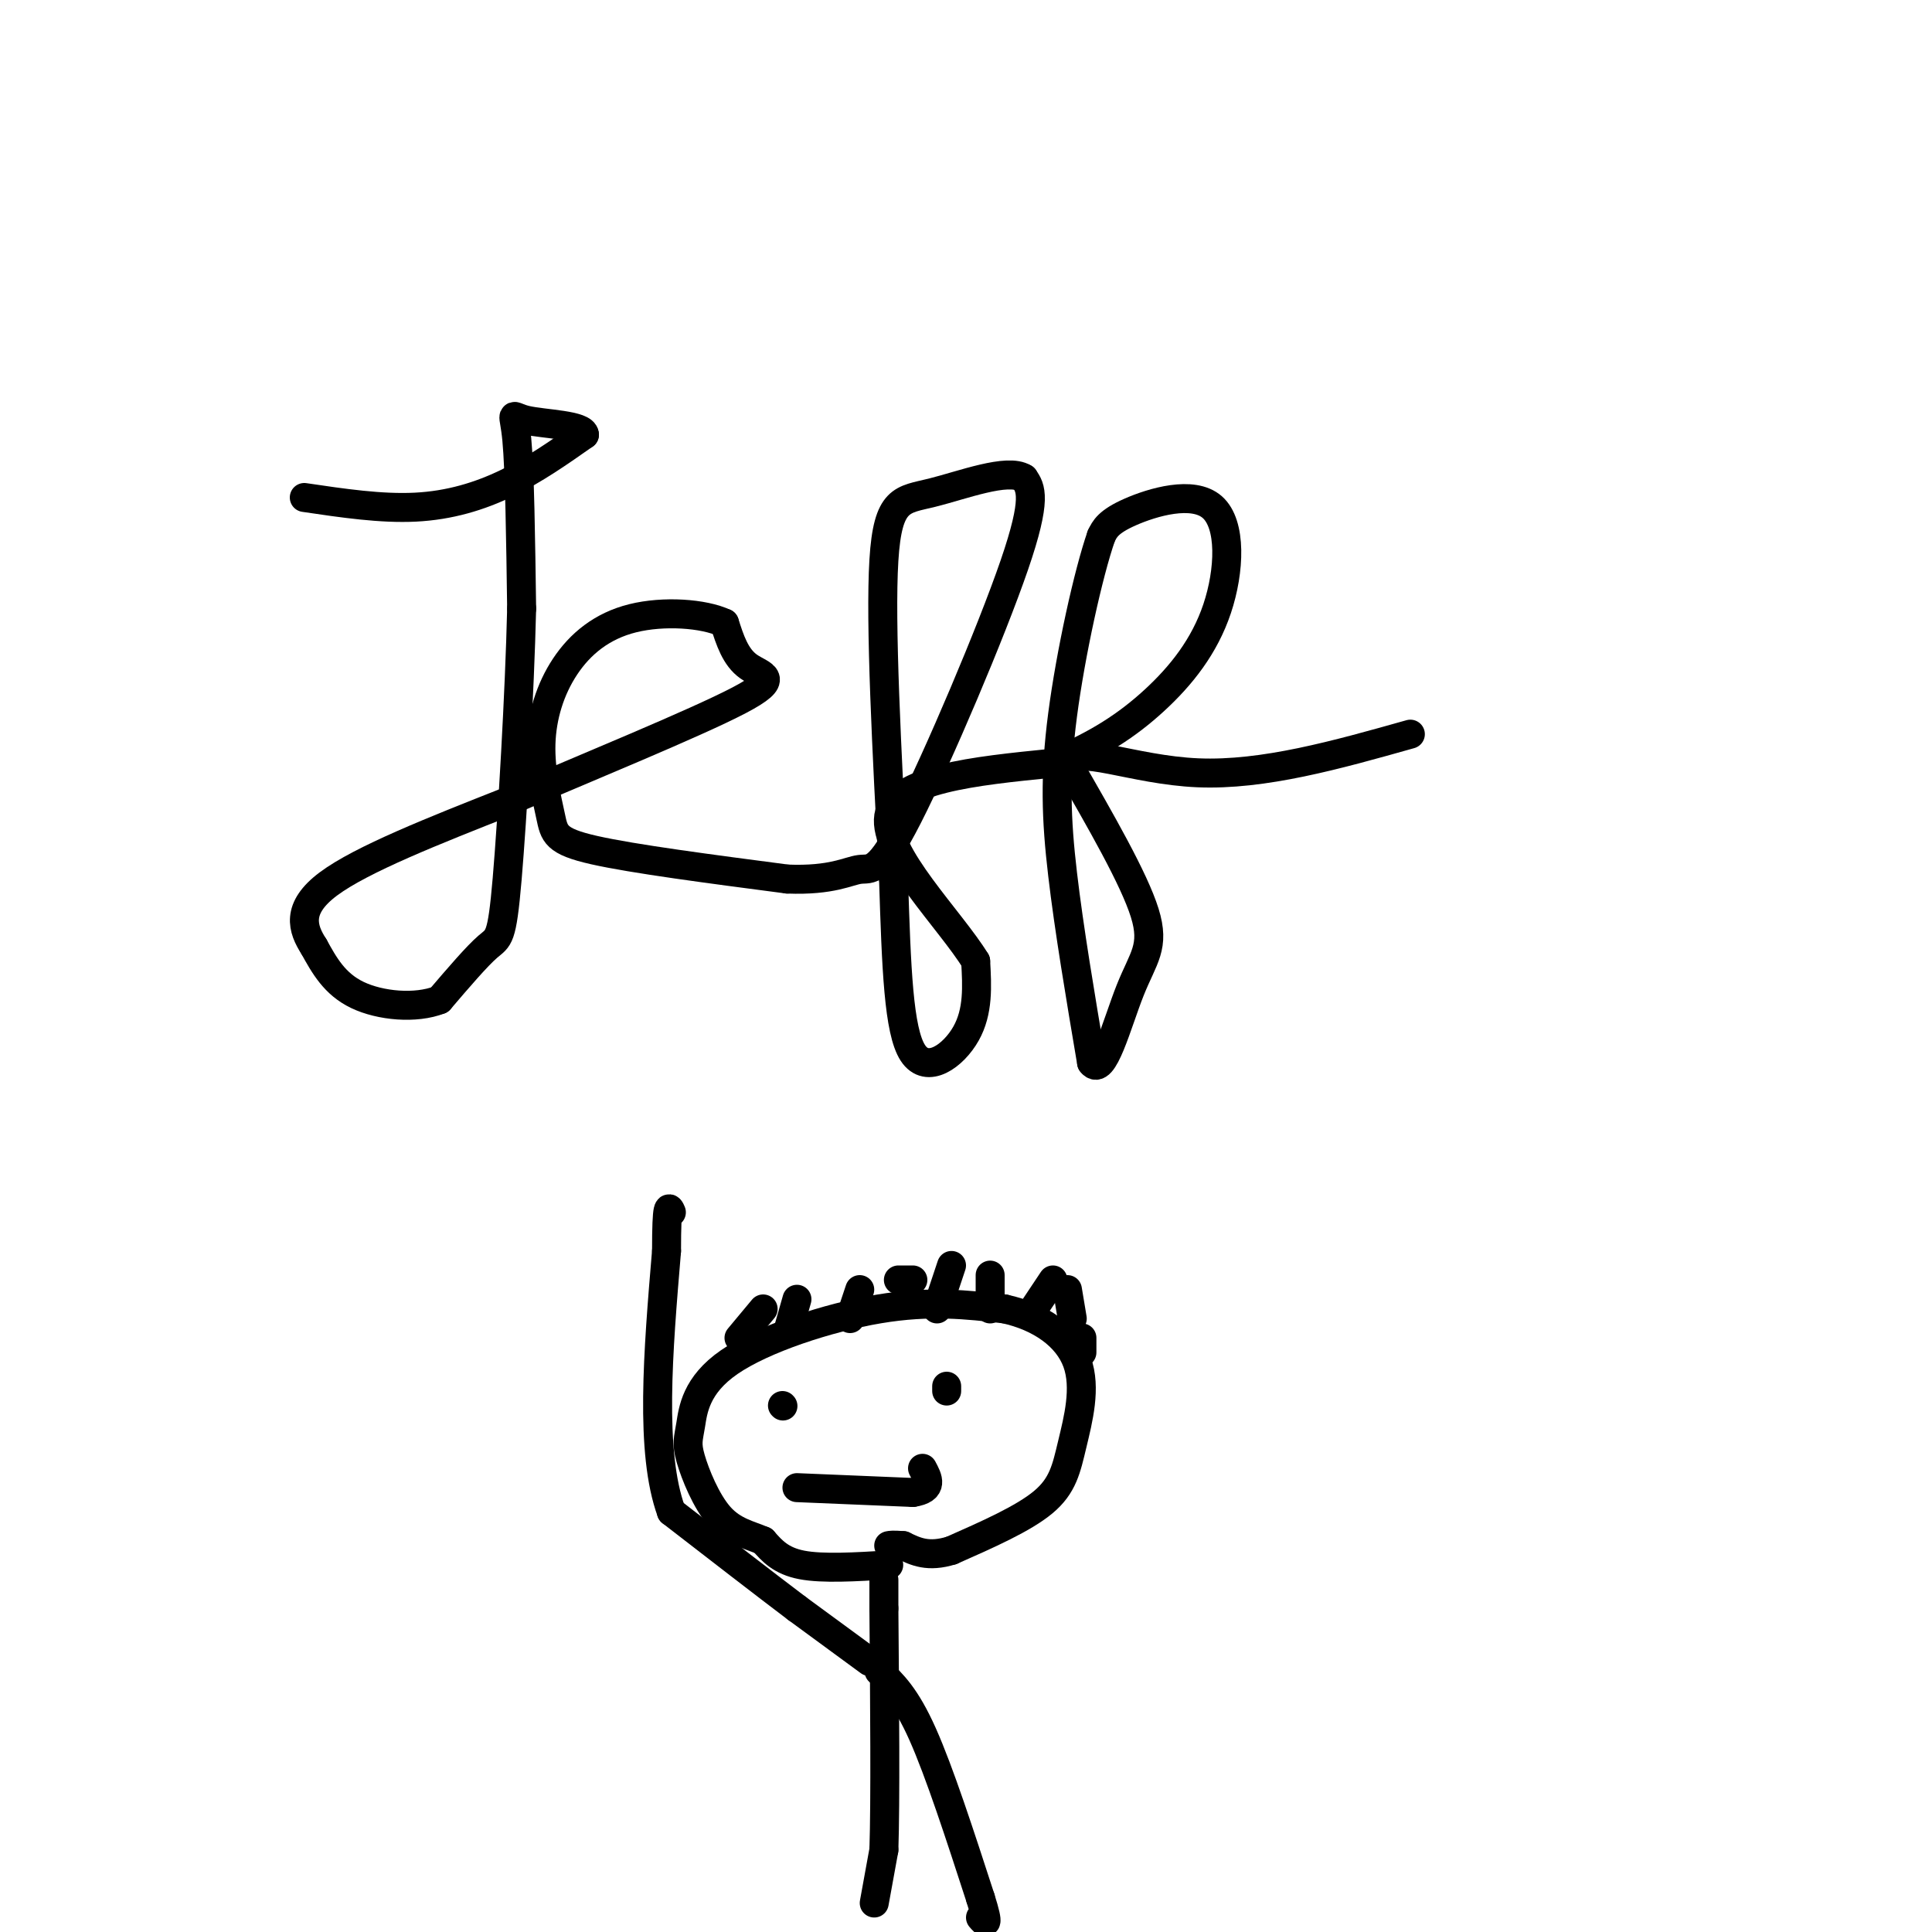 <svg viewBox='0 0 400 400' version='1.1' xmlns='http://www.w3.org/2000/svg' xmlns:xlink='http://www.w3.org/1999/xlink'><g fill='none' stroke='rgb(0,0,0)' stroke-width='6' stroke-linecap='round' stroke-linejoin='round'><path d='M181,394c0.000,0.000 2.000,-11.000 2,-11'/><path d='M183,383c0.333,-10.167 0.167,-30.083 0,-50'/><path d='M183,333c0.000,-8.833 0.000,-5.917 0,-3'/><path d='M184,324c-6.833,0.417 -13.667,0.833 -18,0c-4.333,-0.833 -6.167,-2.917 -8,-5'/><path d='M158,319c-2.917,-1.248 -6.210,-1.866 -9,-5c-2.790,-3.134 -5.076,-8.782 -6,-12c-0.924,-3.218 -0.485,-4.007 0,-7c0.485,-2.993 1.015,-8.190 8,-13c6.985,-4.810 20.424,-9.231 31,-11c10.576,-1.769 18.288,-0.884 26,0'/><path d='M208,271c7.445,1.620 13.057,5.671 15,11c1.943,5.329 0.215,11.935 -1,17c-1.215,5.065 -1.919,8.590 -6,12c-4.081,3.410 -11.541,6.705 -19,10'/><path d='M197,321c-4.833,1.500 -7.417,0.250 -10,-1'/><path d='M187,320c-2.167,-0.167 -2.583,-0.083 -3,0'/><path d='M162,291c0.000,0.000 0.100,0.100 0.1,0.1'/><path d='M196,288c0.000,0.000 0.000,-1.000 0,-1'/><path d='M165,308c0.000,0.000 24.000,1.000 24,1'/><path d='M189,309c4.333,-0.667 3.167,-2.833 2,-5'/><path d='M182,346c2.750,2.583 5.500,5.167 9,13c3.500,7.833 7.750,20.917 12,34'/><path d='M203,393c2.000,6.333 1.000,5.167 0,4'/><path d='M180,344c0.000,0.000 -15.000,-11.000 -15,-11'/><path d='M165,333c-6.833,-5.167 -16.417,-12.583 -26,-20'/><path d='M139,313c-4.500,-12.333 -2.750,-33.167 -1,-54'/><path d='M138,259c0.000,-10.333 0.500,-9.167 1,-8'/><path d='M153,277c0.000,0.000 5.000,-6.000 5,-6'/><path d='M163,276c0.000,0.000 2.000,-7.000 2,-7'/><path d='M176,273c0.000,0.000 2.000,-6.000 2,-6'/><path d='M186,265c0.000,0.000 3.000,0.000 3,0'/><path d='M194,271c0.000,0.000 3.000,-9.000 3,-9'/><path d='M205,271c0.000,0.000 0.000,-7.000 0,-7'/><path d='M214,271c0.000,0.000 4.000,-6.000 4,-6'/><path d='M222,273c0.000,0.000 -1.000,-6.000 -1,-6'/><path d='M224,280c0.000,0.000 0.000,-3.000 0,-3'/><path d='M63,103c7.956,1.178 15.911,2.356 23,2c7.089,-0.356 13.311,-2.244 19,-5c5.689,-2.756 10.844,-6.378 16,-10'/><path d='M121,90c-0.107,-2.048 -8.375,-2.167 -12,-3c-3.625,-0.833 -2.607,-2.381 -2,4c0.607,6.381 0.804,20.690 1,35'/><path d='M108,126c-0.405,17.381 -1.917,43.333 -3,56c-1.083,12.667 -1.738,12.048 -4,14c-2.262,1.952 -6.131,6.476 -10,11'/><path d='M91,207c-4.933,1.933 -12.267,1.267 -17,-1c-4.733,-2.267 -6.867,-6.133 -9,-10'/><path d='M65,196c-2.378,-3.689 -3.822,-7.911 3,-13c6.822,-5.089 21.911,-11.044 37,-17'/><path d='M105,166c16.405,-7.071 38.917,-16.250 48,-21c9.083,-4.750 4.738,-5.071 2,-7c-2.738,-1.929 -3.869,-5.464 -5,-9'/><path d='M150,129c-4.316,-2.024 -12.607,-2.585 -19,-1c-6.393,1.585 -10.890,5.314 -14,10c-3.110,4.686 -4.834,10.328 -5,16c-0.166,5.672 1.224,11.373 2,15c0.776,3.627 0.936,5.179 9,7c8.064,1.821 24.032,3.910 40,6'/><path d='M163,182c9.324,0.370 12.633,-1.705 15,-2c2.367,-0.295 3.791,1.190 10,-11c6.209,-12.190 17.203,-38.054 22,-52c4.797,-13.946 3.399,-15.973 2,-18'/><path d='M212,99c-3.369,-2.155 -12.792,1.458 -19,3c-6.208,1.542 -9.202,1.012 -10,14c-0.798,12.988 0.601,39.494 2,66'/><path d='M185,182c0.583,18.417 1.042,31.458 4,36c2.958,4.542 8.417,0.583 11,-4c2.583,-4.583 2.292,-9.792 2,-15'/><path d='M202,199c-5.200,-8.511 -19.200,-22.289 -18,-30c1.200,-7.711 17.600,-9.356 34,-11'/><path d='M218,158c9.279,-3.834 15.475,-7.920 21,-13c5.525,-5.080 10.378,-11.156 13,-19c2.622,-7.844 3.014,-17.458 -1,-21c-4.014,-3.542 -12.432,-1.012 -17,1c-4.568,2.012 -5.284,3.506 -6,5'/><path d='M228,111c-2.667,7.643 -6.333,24.250 -8,37c-1.667,12.750 -1.333,21.643 0,33c1.333,11.357 3.667,25.179 6,39'/><path d='M226,220c2.369,3.226 5.292,-8.208 8,-15c2.708,-6.792 5.202,-8.940 3,-16c-2.202,-7.060 -9.101,-19.030 -16,-31'/><path d='M221,158c1.556,-4.022 13.444,1.422 27,2c13.556,0.578 28.778,-3.711 44,-8'/></g>
</svg>